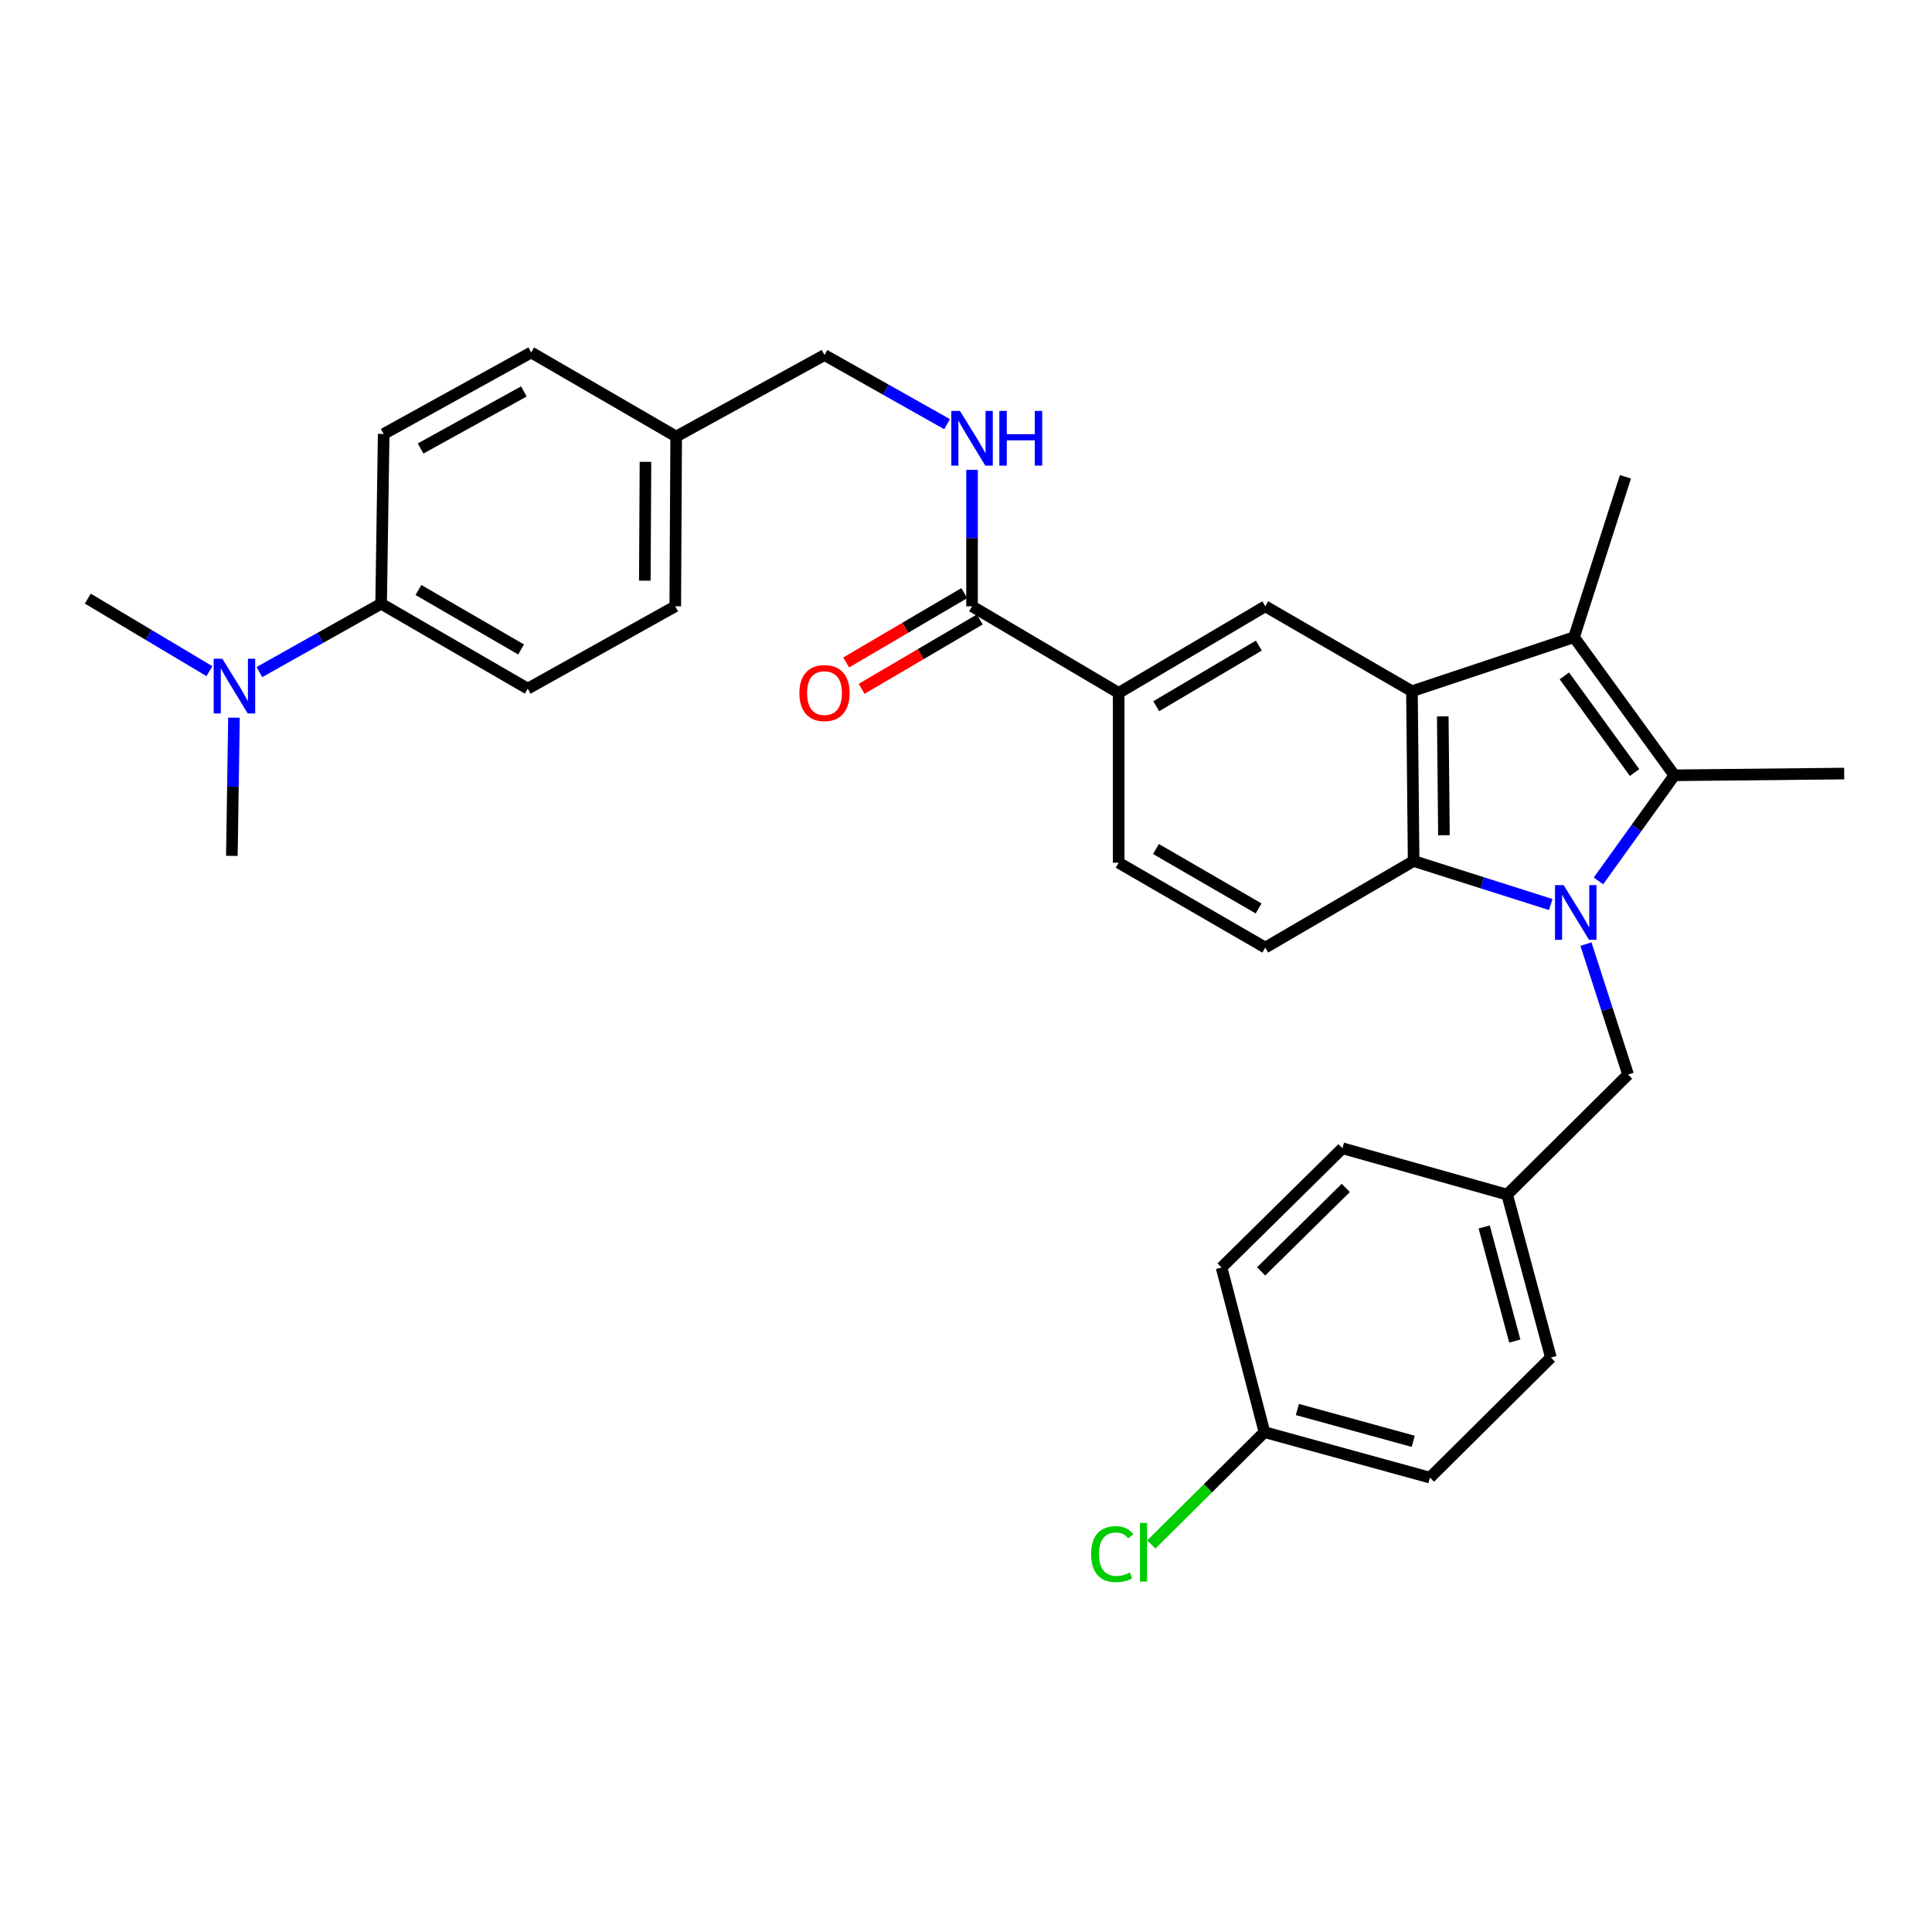 <?xml version='1.0' encoding='iso-8859-1'?>
<svg version='1.1' baseProfile='full'
              xmlns='http://www.w3.org/2000/svg'
                      xmlns:rdkit='http://www.rdkit.org/xml'
                      xmlns:xlink='http://www.w3.org/1999/xlink'
                  xml:space='preserve'
width='1000px' height='1000px' viewBox='0 0 1000 1000'>
<!-- END OF HEADER -->
<rect style='opacity:1.0;fill:#FFFFFF;stroke:none' width='1000' height='1000' x='0' y='0'> </rect>
<path class='bond-0' d='M 827.357,455.953 L 847.001,428.623' style='fill:none;fill-rule:evenodd;stroke:#0000FF;stroke-width:6px;stroke-linecap:butt;stroke-linejoin:miter;stroke-opacity:1' />
<path class='bond-0' d='M 847.001,428.623 L 866.646,401.293' style='fill:none;fill-rule:evenodd;stroke:#000000;stroke-width:6px;stroke-linecap:butt;stroke-linejoin:miter;stroke-opacity:1' />
<path class='bond-3' d='M 802.666,468.19 L 767.178,456.921' style='fill:none;fill-rule:evenodd;stroke:#0000FF;stroke-width:6px;stroke-linecap:butt;stroke-linejoin:miter;stroke-opacity:1' />
<path class='bond-3' d='M 767.178,456.921 L 731.689,445.651' style='fill:none;fill-rule:evenodd;stroke:#000000;stroke-width:6px;stroke-linecap:butt;stroke-linejoin:miter;stroke-opacity:1' />
<path class='bond-7' d='M 820.89,488.663 L 831.788,522.427' style='fill:none;fill-rule:evenodd;stroke:#0000FF;stroke-width:6px;stroke-linecap:butt;stroke-linejoin:miter;stroke-opacity:1' />
<path class='bond-7' d='M 831.788,522.427 L 842.687,556.191' style='fill:none;fill-rule:evenodd;stroke:#000000;stroke-width:6px;stroke-linecap:butt;stroke-linejoin:miter;stroke-opacity:1' />
<path class='bond-2' d='M 866.646,401.293 L 814.72,329.811' style='fill:none;fill-rule:evenodd;stroke:#000000;stroke-width:6px;stroke-linecap:butt;stroke-linejoin:miter;stroke-opacity:1' />
<path class='bond-2' d='M 846.057,399.868 L 809.709,349.831' style='fill:none;fill-rule:evenodd;stroke:#000000;stroke-width:6px;stroke-linecap:butt;stroke-linejoin:miter;stroke-opacity:1' />
<path class='bond-18' d='M 866.646,401.293 L 954.545,400.396' style='fill:none;fill-rule:evenodd;stroke:#000000;stroke-width:6px;stroke-linecap:butt;stroke-linejoin:miter;stroke-opacity:1' />
<path class='bond-1' d='M 730.828,357.778 L 731.689,445.651' style='fill:none;fill-rule:evenodd;stroke:#000000;stroke-width:6px;stroke-linecap:butt;stroke-linejoin:miter;stroke-opacity:1' />
<path class='bond-1' d='M 746.777,370.804 L 747.38,432.315' style='fill:none;fill-rule:evenodd;stroke:#000000;stroke-width:6px;stroke-linecap:butt;stroke-linejoin:miter;stroke-opacity:1' />
<path class='bond-4' d='M 730.828,357.778 L 654.899,313.815' style='fill:none;fill-rule:evenodd;stroke:#000000;stroke-width:6px;stroke-linecap:butt;stroke-linejoin:miter;stroke-opacity:1' />
<path class='bond-31' d='M 730.828,357.778 L 814.72,329.811' style='fill:none;fill-rule:evenodd;stroke:#000000;stroke-width:6px;stroke-linecap:butt;stroke-linejoin:miter;stroke-opacity:1' />
<path class='bond-19' d='M 814.72,329.811 L 841.324,246.789' style='fill:none;fill-rule:evenodd;stroke:#000000;stroke-width:6px;stroke-linecap:butt;stroke-linejoin:miter;stroke-opacity:1' />
<path class='bond-8' d='M 731.689,445.651 L 654.899,490.475' style='fill:none;fill-rule:evenodd;stroke:#000000;stroke-width:6px;stroke-linecap:butt;stroke-linejoin:miter;stroke-opacity:1' />
<path class='bond-33' d='M 654.899,313.815 L 579.023,358.648' style='fill:none;fill-rule:evenodd;stroke:#000000;stroke-width:6px;stroke-linecap:butt;stroke-linejoin:miter;stroke-opacity:1' />
<path class='bond-33' d='M 651.565,334.16 L 598.452,365.543' style='fill:none;fill-rule:evenodd;stroke:#000000;stroke-width:6px;stroke-linecap:butt;stroke-linejoin:miter;stroke-opacity:1' />
<path class='bond-5' d='M 503.129,313.815 L 579.023,358.648' style='fill:none;fill-rule:evenodd;stroke:#000000;stroke-width:6px;stroke-linecap:butt;stroke-linejoin:miter;stroke-opacity:1' />
<path class='bond-9' d='M 503.129,313.815 L 503.129,278.498' style='fill:none;fill-rule:evenodd;stroke:#000000;stroke-width:6px;stroke-linecap:butt;stroke-linejoin:miter;stroke-opacity:1' />
<path class='bond-9' d='M 503.129,278.498 L 503.129,243.181' style='fill:none;fill-rule:evenodd;stroke:#0000FF;stroke-width:6px;stroke-linecap:butt;stroke-linejoin:miter;stroke-opacity:1' />
<path class='bond-13' d='M 499.124,306.993 L 468.547,324.944' style='fill:none;fill-rule:evenodd;stroke:#000000;stroke-width:6px;stroke-linecap:butt;stroke-linejoin:miter;stroke-opacity:1' />
<path class='bond-13' d='M 468.547,324.944 L 437.97,342.895' style='fill:none;fill-rule:evenodd;stroke:#FF0000;stroke-width:6px;stroke-linecap:butt;stroke-linejoin:miter;stroke-opacity:1' />
<path class='bond-13' d='M 507.134,320.636 L 476.556,338.587' style='fill:none;fill-rule:evenodd;stroke:#000000;stroke-width:6px;stroke-linecap:butt;stroke-linejoin:miter;stroke-opacity:1' />
<path class='bond-13' d='M 476.556,338.587 L 445.979,356.538' style='fill:none;fill-rule:evenodd;stroke:#FF0000;stroke-width:6px;stroke-linecap:butt;stroke-linejoin:miter;stroke-opacity:1' />
<path class='bond-6' d='M 579.023,358.648 L 579.023,446.548' style='fill:none;fill-rule:evenodd;stroke:#000000;stroke-width:6px;stroke-linecap:butt;stroke-linejoin:miter;stroke-opacity:1' />
<path class='bond-16' d='M 842.687,556.191 L 780.1,618.33' style='fill:none;fill-rule:evenodd;stroke:#000000;stroke-width:6px;stroke-linecap:butt;stroke-linejoin:miter;stroke-opacity:1' />
<path class='bond-11' d='M 654.899,490.475 L 579.023,446.548' style='fill:none;fill-rule:evenodd;stroke:#000000;stroke-width:6px;stroke-linecap:butt;stroke-linejoin:miter;stroke-opacity:1' />
<path class='bond-11' d='M 651.444,470.195 L 598.331,439.445' style='fill:none;fill-rule:evenodd;stroke:#000000;stroke-width:6px;stroke-linecap:butt;stroke-linejoin:miter;stroke-opacity:1' />
<path class='bond-17' d='M 490.197,219.552 L 458.479,201.662' style='fill:none;fill-rule:evenodd;stroke:#0000FF;stroke-width:6px;stroke-linecap:butt;stroke-linejoin:miter;stroke-opacity:1' />
<path class='bond-17' d='M 458.479,201.662 L 426.76,183.771' style='fill:none;fill-rule:evenodd;stroke:#000000;stroke-width:6px;stroke-linecap:butt;stroke-linejoin:miter;stroke-opacity:1' />
<path class='bond-10' d='M 197.269,312.479 L 273.171,356.442' style='fill:none;fill-rule:evenodd;stroke:#000000;stroke-width:6px;stroke-linecap:butt;stroke-linejoin:miter;stroke-opacity:1' />
<path class='bond-10' d='M 216.583,305.383 L 269.715,336.157' style='fill:none;fill-rule:evenodd;stroke:#000000;stroke-width:6px;stroke-linecap:butt;stroke-linejoin:miter;stroke-opacity:1' />
<path class='bond-12' d='M 197.269,312.479 L 165.767,330.173' style='fill:none;fill-rule:evenodd;stroke:#000000;stroke-width:6px;stroke-linecap:butt;stroke-linejoin:miter;stroke-opacity:1' />
<path class='bond-12' d='M 165.767,330.173 L 134.265,347.868' style='fill:none;fill-rule:evenodd;stroke:#0000FF;stroke-width:6px;stroke-linecap:butt;stroke-linejoin:miter;stroke-opacity:1' />
<path class='bond-34' d='M 197.269,312.479 L 198.596,224.614' style='fill:none;fill-rule:evenodd;stroke:#000000;stroke-width:6px;stroke-linecap:butt;stroke-linejoin:miter;stroke-opacity:1' />
<path class='bond-29' d='M 108.399,347.397 L 76.927,328.62' style='fill:none;fill-rule:evenodd;stroke:#0000FF;stroke-width:6px;stroke-linecap:butt;stroke-linejoin:miter;stroke-opacity:1' />
<path class='bond-29' d='M 76.927,328.62 L 45.455,309.842' style='fill:none;fill-rule:evenodd;stroke:#000000;stroke-width:6px;stroke-linecap:butt;stroke-linejoin:miter;stroke-opacity:1' />
<path class='bond-30' d='M 121.1,371.48 L 120.556,407.239' style='fill:none;fill-rule:evenodd;stroke:#0000FF;stroke-width:6px;stroke-linecap:butt;stroke-linejoin:miter;stroke-opacity:1' />
<path class='bond-30' d='M 120.556,407.239 L 120.012,442.997' style='fill:none;fill-rule:evenodd;stroke:#000000;stroke-width:6px;stroke-linecap:butt;stroke-linejoin:miter;stroke-opacity:1' />
<path class='bond-14' d='M 198.596,224.614 L 274.955,182.435' style='fill:none;fill-rule:evenodd;stroke:#000000;stroke-width:6px;stroke-linecap:butt;stroke-linejoin:miter;stroke-opacity:1' />
<path class='bond-14' d='M 217.699,232.136 L 271.151,202.61' style='fill:none;fill-rule:evenodd;stroke:#000000;stroke-width:6px;stroke-linecap:butt;stroke-linejoin:miter;stroke-opacity:1' />
<path class='bond-15' d='M 273.171,356.442 L 349.513,313.815' style='fill:none;fill-rule:evenodd;stroke:#000000;stroke-width:6px;stroke-linecap:butt;stroke-linejoin:miter;stroke-opacity:1' />
<path class='bond-25' d='M 780.1,618.33 L 694.854,594.345' style='fill:none;fill-rule:evenodd;stroke:#000000;stroke-width:6px;stroke-linecap:butt;stroke-linejoin:miter;stroke-opacity:1' />
<path class='bond-26' d='M 780.1,618.33 L 802.731,702.67' style='fill:none;fill-rule:evenodd;stroke:#000000;stroke-width:6px;stroke-linecap:butt;stroke-linejoin:miter;stroke-opacity:1' />
<path class='bond-26' d='M 768.215,635.082 L 784.057,694.12' style='fill:none;fill-rule:evenodd;stroke:#000000;stroke-width:6px;stroke-linecap:butt;stroke-linejoin:miter;stroke-opacity:1' />
<path class='bond-21' d='M 426.76,183.771 L 349.988,225.95' style='fill:none;fill-rule:evenodd;stroke:#000000;stroke-width:6px;stroke-linecap:butt;stroke-linejoin:miter;stroke-opacity:1' />
<path class='bond-20' d='M 654.477,741.272 L 740.144,764.809' style='fill:none;fill-rule:evenodd;stroke:#000000;stroke-width:6px;stroke-linecap:butt;stroke-linejoin:miter;stroke-opacity:1' />
<path class='bond-20' d='M 671.519,729.548 L 731.486,746.024' style='fill:none;fill-rule:evenodd;stroke:#000000;stroke-width:6px;stroke-linecap:butt;stroke-linejoin:miter;stroke-opacity:1' />
<path class='bond-24' d='M 654.477,741.272 L 625.198,770.346' style='fill:none;fill-rule:evenodd;stroke:#000000;stroke-width:6px;stroke-linecap:butt;stroke-linejoin:miter;stroke-opacity:1' />
<path class='bond-24' d='M 625.198,770.346 L 595.918,799.42' style='fill:none;fill-rule:evenodd;stroke:#00CC00;stroke-width:6px;stroke-linecap:butt;stroke-linejoin:miter;stroke-opacity:1' />
<path class='bond-32' d='M 654.477,741.272 L 632.276,656.062' style='fill:none;fill-rule:evenodd;stroke:#000000;stroke-width:6px;stroke-linecap:butt;stroke-linejoin:miter;stroke-opacity:1' />
<path class='bond-22' d='M 349.988,225.95 L 274.955,182.435' style='fill:none;fill-rule:evenodd;stroke:#000000;stroke-width:6px;stroke-linecap:butt;stroke-linejoin:miter;stroke-opacity:1' />
<path class='bond-23' d='M 349.988,225.95 L 349.513,313.815' style='fill:none;fill-rule:evenodd;stroke:#000000;stroke-width:6px;stroke-linecap:butt;stroke-linejoin:miter;stroke-opacity:1' />
<path class='bond-23' d='M 334.096,239.044 L 333.764,300.55' style='fill:none;fill-rule:evenodd;stroke:#000000;stroke-width:6px;stroke-linecap:butt;stroke-linejoin:miter;stroke-opacity:1' />
<path class='bond-28' d='M 694.854,594.345 L 632.276,656.062' style='fill:none;fill-rule:evenodd;stroke:#000000;stroke-width:6px;stroke-linecap:butt;stroke-linejoin:miter;stroke-opacity:1' />
<path class='bond-28' d='M 696.576,614.866 L 652.771,658.068' style='fill:none;fill-rule:evenodd;stroke:#000000;stroke-width:6px;stroke-linecap:butt;stroke-linejoin:miter;stroke-opacity:1' />
<path class='bond-27' d='M 802.731,702.67 L 740.144,764.809' style='fill:none;fill-rule:evenodd;stroke:#000000;stroke-width:6px;stroke-linecap:butt;stroke-linejoin:miter;stroke-opacity:1' />
<path  class='atom-0' d='M 809.347 458.14
L 818.627 473.14
Q 819.547 474.62, 821.027 477.3
Q 822.507 479.98, 822.587 480.14
L 822.587 458.14
L 826.347 458.14
L 826.347 486.46
L 822.467 486.46
L 812.507 470.06
Q 811.347 468.14, 810.107 465.94
Q 808.907 463.74, 808.547 463.06
L 808.547 486.46
L 804.867 486.46
L 804.867 458.14
L 809.347 458.14
' fill='#0000FF'/>
<path  class='atom-10' d='M 496.869 212.687
L 506.149 227.687
Q 507.069 229.167, 508.549 231.847
Q 510.029 234.527, 510.109 234.687
L 510.109 212.687
L 513.869 212.687
L 513.869 241.007
L 509.989 241.007
L 500.029 224.607
Q 498.869 222.687, 497.629 220.487
Q 496.429 218.287, 496.069 217.607
L 496.069 241.007
L 492.389 241.007
L 492.389 212.687
L 496.869 212.687
' fill='#0000FF'/>
<path  class='atom-10' d='M 517.269 212.687
L 521.109 212.687
L 521.109 224.727
L 535.589 224.727
L 535.589 212.687
L 539.429 212.687
L 539.429 241.007
L 535.589 241.007
L 535.589 227.927
L 521.109 227.927
L 521.109 241.007
L 517.269 241.007
L 517.269 212.687
' fill='#0000FF'/>
<path  class='atom-13' d='M 115.088 340.963
L 124.368 355.963
Q 125.288 357.443, 126.768 360.123
Q 128.248 362.803, 128.328 362.963
L 128.328 340.963
L 132.088 340.963
L 132.088 369.283
L 128.208 369.283
L 118.248 352.883
Q 117.088 350.963, 115.848 348.763
Q 114.648 346.563, 114.288 345.883
L 114.288 369.283
L 110.608 369.283
L 110.608 340.963
L 115.088 340.963
' fill='#0000FF'/>
<path  class='atom-14' d='M 413.76 358.728
Q 413.76 351.928, 417.12 348.128
Q 420.48 344.328, 426.76 344.328
Q 433.04 344.328, 436.4 348.128
Q 439.76 351.928, 439.76 358.728
Q 439.76 365.608, 436.36 369.528
Q 432.96 373.408, 426.76 373.408
Q 420.52 373.408, 417.12 369.528
Q 413.76 365.648, 413.76 358.728
M 426.76 370.208
Q 431.08 370.208, 433.4 367.328
Q 435.76 364.408, 435.76 358.728
Q 435.76 353.168, 433.4 350.368
Q 431.08 347.528, 426.76 347.528
Q 422.44 347.528, 420.08 350.328
Q 417.76 353.128, 417.76 358.728
Q 417.76 364.448, 420.08 367.328
Q 422.44 370.208, 426.76 370.208
' fill='#FF0000'/>
<path  class='atom-25' d='M 564.752 804.417
Q 564.752 797.377, 568.032 793.697
Q 571.352 789.977, 577.632 789.977
Q 583.472 789.977, 586.592 794.097
L 583.952 796.257
Q 581.672 793.257, 577.632 793.257
Q 573.352 793.257, 571.072 796.137
Q 568.832 798.977, 568.832 804.417
Q 568.832 810.017, 571.152 812.897
Q 573.512 815.777, 578.072 815.777
Q 581.192 815.777, 584.832 813.897
L 585.952 816.897
Q 584.472 817.857, 582.232 818.417
Q 579.992 818.977, 577.512 818.977
Q 571.352 818.977, 568.032 815.217
Q 564.752 811.457, 564.752 804.417
' fill='#00CC00'/>
<path  class='atom-25' d='M 590.032 788.257
L 593.712 788.257
L 593.712 818.617
L 590.032 818.617
L 590.032 788.257
' fill='#00CC00'/>
</svg>
